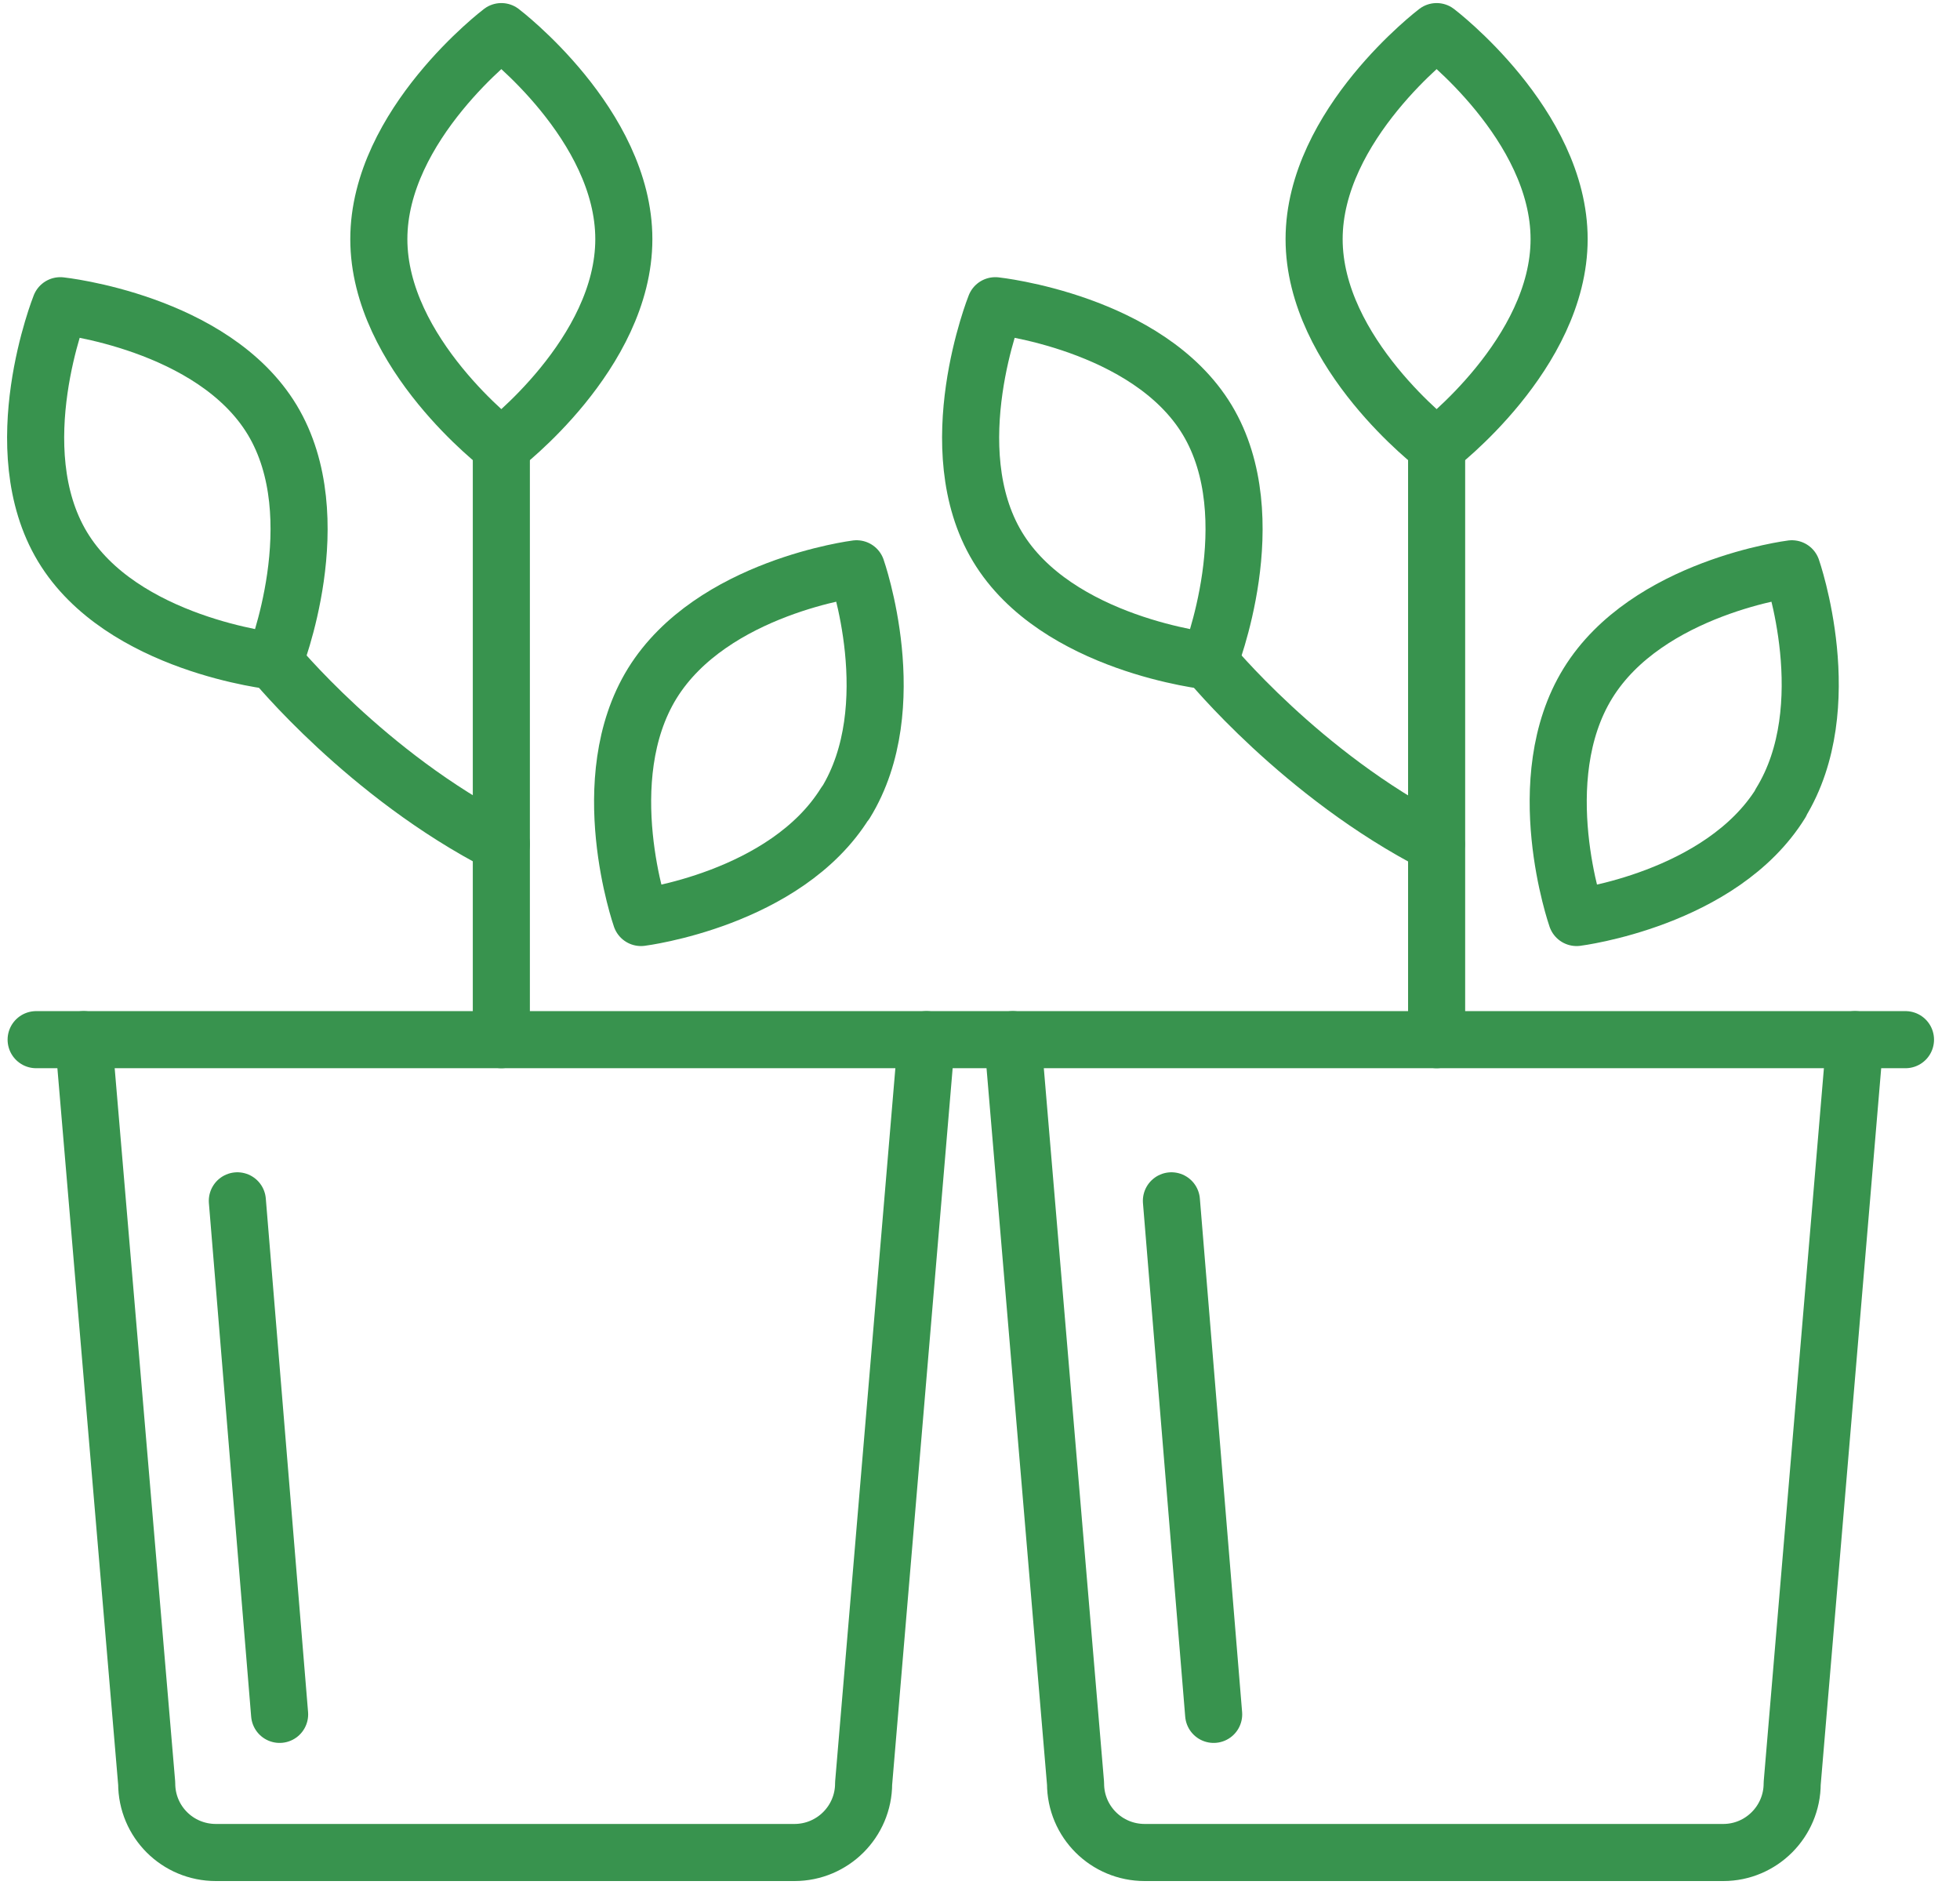<svg width="103" height="100" viewBox="0 0 103 100" fill="none" xmlns="http://www.w3.org/2000/svg">
<path d="M53.222 54.629L56.521 93.71C56.521 95.726 58.147 97.339 60.158 97.339H90.559C92.555 97.339 94.181 95.71 94.181 93.71L97.48 54.629" stroke="#38934E" stroke-width="3" stroke-linecap="round" stroke-linejoin="round"/>
<path d="M4.394 54.629L7.709 93.71C7.709 95.726 9.334 97.339 11.346 97.339H41.747C43.759 97.339 45.384 95.71 45.384 93.71L48.684 54.629" stroke="#38934E" stroke-width="3" stroke-linecap="round" stroke-linejoin="round"/>
<path d="M1.899 54.629H100.135" stroke="#38934E" stroke-width="3" stroke-linecap="round" stroke-linejoin="round"/>
<path d="M14.694 90.081L12.473 63.097" stroke="#38934E" stroke-width="3" stroke-linecap="round" stroke-linejoin="round"/>
<path d="M44.435 42.194C47.557 37.129 45.014 29.887 45.014 29.887C45.014 29.887 37.418 30.839 34.28 35.903C31.157 40.968 33.684 48.21 33.684 48.21C33.684 48.21 41.281 47.258 44.419 42.194H44.435Z" stroke="#38934E" stroke-width="3" stroke-linecap="round" stroke-linejoin="round"/>
<path d="M14.388 34.742C14.388 34.742 19.264 40.726 26.346 44.355" stroke="#38934E" stroke-width="3" stroke-linecap="round" stroke-linejoin="round"/>
<path d="M26.346 54.629V23.484" stroke="#38934E" stroke-width="3" stroke-linecap="round" stroke-linejoin="round"/>
<path d="M26.346 1.661C26.346 1.661 32.783 6.548 32.783 12.565C32.783 18.581 26.346 23.468 26.346 23.468C26.346 23.468 19.908 18.581 19.908 12.565C19.908 6.548 26.346 1.661 26.346 1.661Z" stroke="#38934E" stroke-width="3" stroke-linecap="round" stroke-linejoin="round"/>
<path d="M3.17 16.064C3.17 16.064 11.201 16.919 14.307 22.064C17.413 27.226 14.42 34.742 14.42 34.742C14.42 34.742 6.389 33.887 3.283 28.726C0.177 23.564 3.17 16.064 3.17 16.064Z" stroke="#38934E" stroke-width="3" stroke-linecap="round" stroke-linejoin="round"/>
<path d="M93.569 42.194C96.691 37.129 94.165 29.887 94.165 29.887C94.165 29.887 86.568 30.839 83.446 35.903C80.324 40.968 82.851 48.21 82.851 48.21C82.851 48.21 90.447 47.258 93.585 42.194H93.569Z" stroke="#38934E" stroke-width="3" stroke-linecap="round" stroke-linejoin="round"/>
<path d="M63.522 34.742C63.522 34.742 68.398 40.726 75.48 44.355" stroke="#38934E" stroke-width="3" stroke-linecap="round" stroke-linejoin="round"/>
<path d="M75.496 54.629V23.484" stroke="#38934E" stroke-width="3" stroke-linecap="round" stroke-linejoin="round"/>
<path d="M75.496 1.661C75.496 1.661 81.933 6.548 81.933 12.565C81.933 18.581 75.496 23.468 75.496 23.468C75.496 23.468 69.058 18.581 69.058 12.565C69.058 6.548 75.496 1.661 75.496 1.661Z" stroke="#38934E" stroke-width="3" stroke-linecap="round" stroke-linejoin="round"/>
<path d="M52.305 16.064C52.305 16.064 60.336 16.919 63.441 22.064C66.548 27.226 63.554 34.742 63.554 34.742C63.554 34.742 55.523 33.887 52.417 28.726C49.311 23.564 52.305 16.064 52.305 16.064Z" stroke="#38934E" stroke-width="3" stroke-linecap="round" stroke-linejoin="round"/>
<path d="M63.779 90.081L61.559 63.097" stroke="#38934E" stroke-width="3" stroke-linecap="round" stroke-linejoin="round"/>
</svg>
